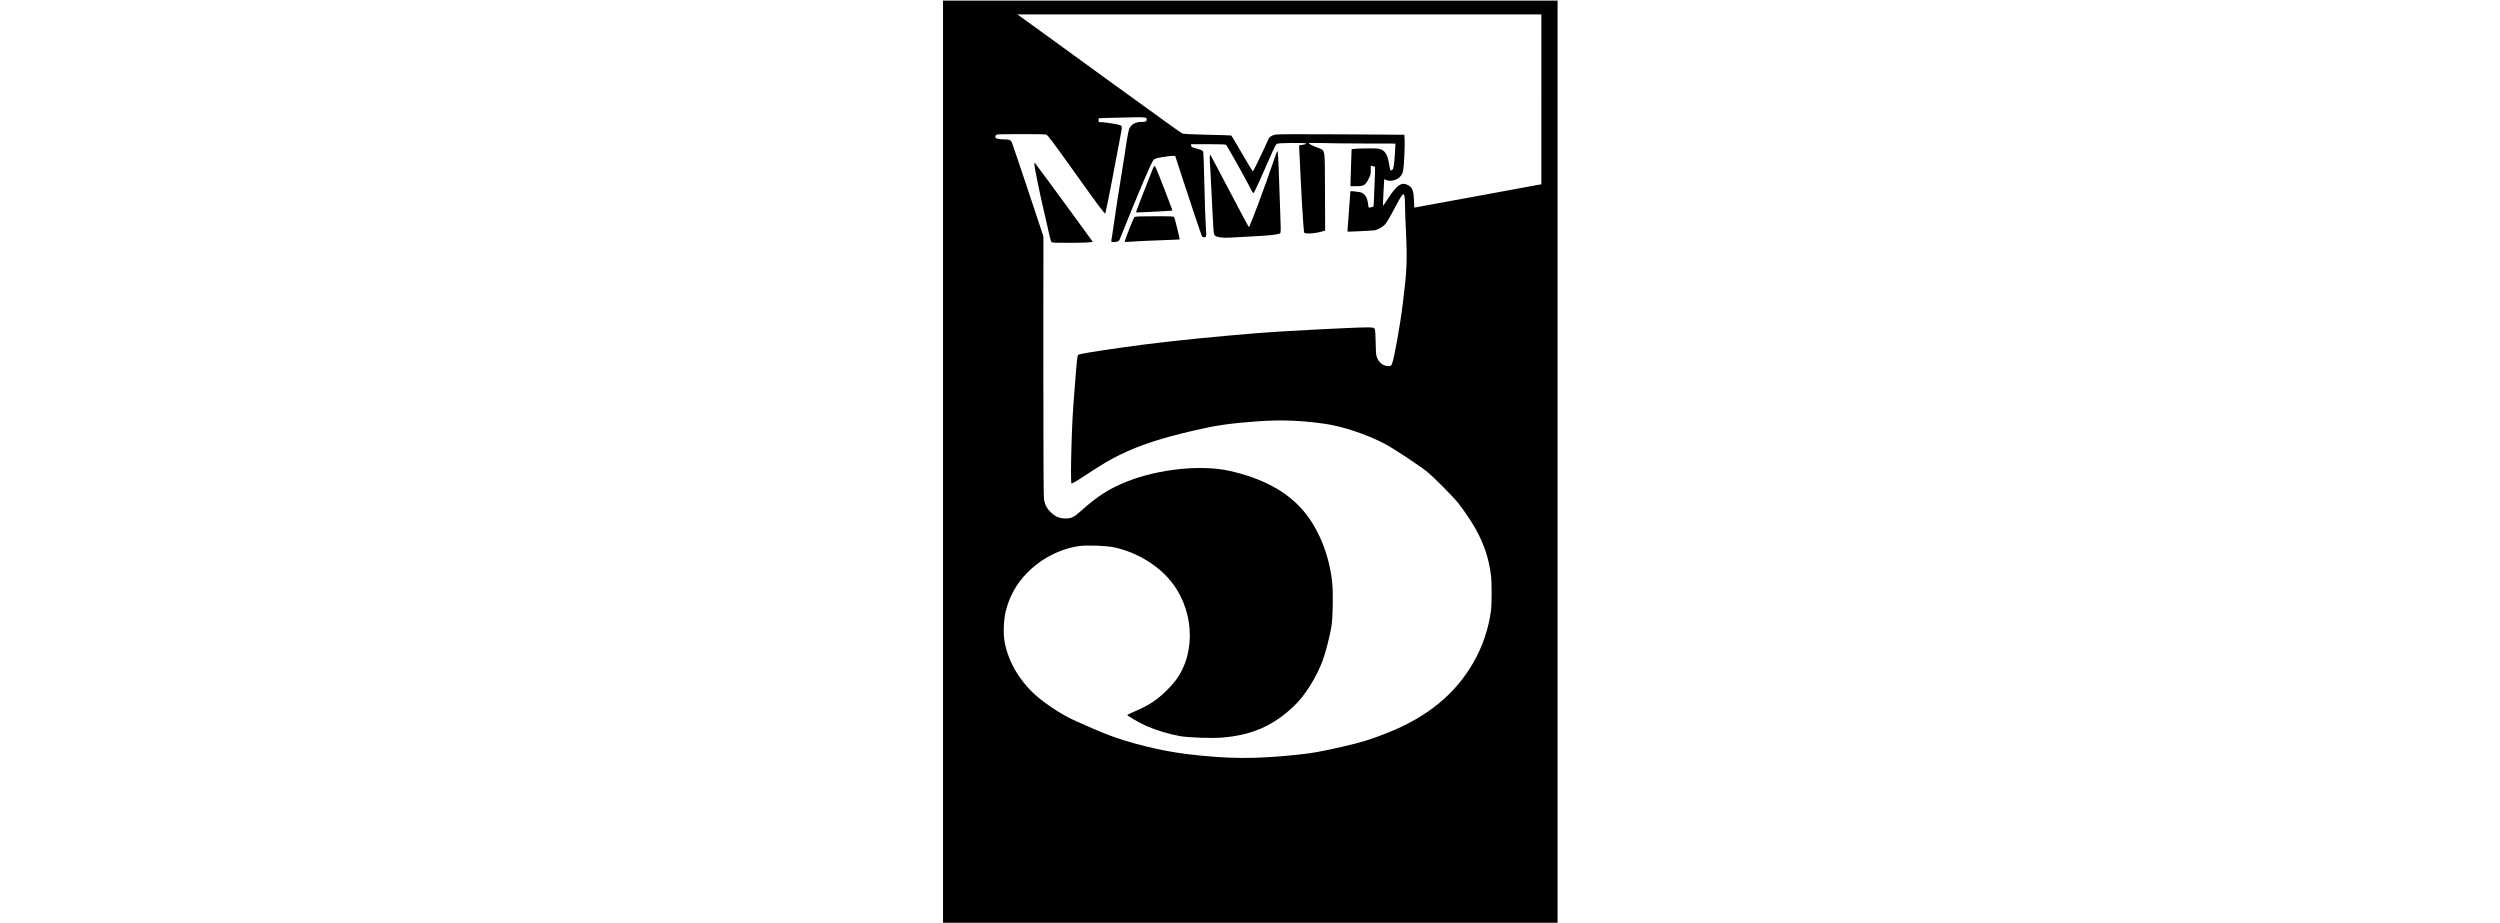 <?xml version="1.0" encoding="UTF-8" standalone="yes"?>
<svg version="1.0" xmlns="http://www.w3.org/2000/svg" width="100%" height="100mm" viewBox="0 0 1024 1536" preserveAspectRatio="xMidYMid meet">
  <g transform="translate(0,1536) scale(0.1,-0.1)" fill="#000000" stroke="none">
    <path d="M10 7675 l0 -7675 5115 0 5115 0 0 7675 0 7675 -5115 0 -5115 0 0
-7675z m9960 6031 l0 -1414 -92 -16 c-51 -10 -527 -97 -1058 -195 l-965 -177
-5 125 c-6 146 -27 205 -85 241 -116 71 -194 22 -350 -219 -43 -67 -80 -120
-81 -118 -2 2 2 102 8 224 l12 220 35 -14 c53 -22 130 -13 188 23 53 33 82 76
94 138 13 68 30 446 23 522 l-6 71 -1042 7 c-676 4 -1062 3 -1100 -4 -62 -10
-109 -43 -122 -84 -9 -29 -244 -519 -254 -529 -4 -5 -85 127 -180 293 -95 166
-177 303 -184 305 -6 2 -186 8 -401 12 -294 7 -396 13 -415 23 -14 7 -128 88
-255 179 -440 316 -1392 1006 -1705 1235 -173 126 -420 306 -549 398 l-233
168 4361 0 4361 0 0 -1414z m-6607 -302 c32 -6 37 -10 37 -34 0 -32 -18 -40
-90 -40 -98 0 -168 -40 -201 -115 -9 -22 -27 -107 -39 -190 -12 -82 -54 -355
-95 -605 -41 -250 -88 -555 -105 -678 -17 -122 -38 -259 -45 -305 -19 -108
-20 -107 13 -107 67 0 100 12 111 39 343 856 528 1290 567 1331 20 20 45 28
152 46 70 11 145 21 167 20 l40 -1 63 -195 c170 -523 375 -1136 384 -1147 6
-7 21 -13 33 -13 40 0 42 16 29 185 -6 88 -17 392 -23 675 -7 283 -14 530 -18
548 -6 38 -11 40 -125 73 -69 19 -78 25 -78 45 l0 24 283 0 c211 0 287 -3 299
-12 17 -13 328 -569 408 -728 38 -76 44 -82 55 -66 17 23 128 267 258 566 81
185 107 237 127 247 30 15 475 19 485 4 3 -6 -11 -13 -32 -16 -21 -3 -49 -8
-62 -11 l-24 -5 6 -127 c4 -70 11 -228 17 -352 15 -336 40 -763 50 -865 5 -49
10 -95 10 -102 0 -31 169 -24 293 12 l58 17 -3 654 c-4 759 14 669 -142 733
-96 40 -126 57 -126 70 0 3 91 3 202 0 112 -4 436 -7 721 -8 l518 -1 -6 -117
c-11 -202 -23 -294 -41 -314 -30 -34 -41 -22 -53 59 -27 171 -60 239 -135 273
-35 16 -67 19 -207 19 -91 0 -193 -3 -227 -6 l-60 -7 -6 -151 c-3 -83 -7 -222
-10 -308 l-4 -158 97 0 c124 0 153 17 205 121 32 63 36 81 36 146 l0 75 33 -7
c17 -4 35 -10 38 -14 3 -3 0 -123 -7 -266 -7 -143 -13 -290 -13 -327 -1 -71 1
-68 -62 -82 -26 -6 -27 -4 -33 56 -14 122 -64 190 -147 201 -154 21 -149 21
-149 -3 0 -12 -11 -164 -25 -337 -14 -174 -24 -317 -23 -318 4 -4 370 13 430
19 69 7 151 50 199 104 25 28 87 133 153 261 64 123 121 220 133 229 21 13 23
12 33 -13 5 -14 10 -81 10 -147 0 -66 7 -272 16 -457 23 -486 16 -643 -52
-1191 -47 -383 -148 -939 -182 -1010 -16 -33 -20 -35 -63 -34 -79 3 -145 52
-182 134 -18 40 -21 71 -25 255 -3 159 -7 215 -18 233 -14 21 -21 22 -142 22
-218 0 -1494 -67 -1822 -96 -96 -8 -301 -26 -455 -39 -672 -59 -1323 -132
-1830 -206 -459 -66 -663 -101 -682 -114 -18 -13 -24 -63 -57 -495 -37 -469
-45 -607 -56 -960 -12 -373 -13 -670 -2 -687 5 -8 75 32 222 129 294 193 421
268 585 348 329 161 685 277 1238 405 375 87 586 117 1042 151 402 29 725 17
1135 -41 292 -42 697 -177 986 -329 162 -86 576 -359 719 -475 113 -92 426
-408 516 -521 94 -120 227 -318 291 -435 139 -256 212 -478 249 -760 15 -115
15 -473 0 -590 -39 -298 -138 -592 -288 -855 -302 -532 -771 -916 -1438 -1180
-286 -113 -410 -151 -745 -229 -349 -81 -501 -108 -760 -135 -704 -73 -1137
-70 -1815 10 -438 52 -993 188 -1361 335 -161 64 -499 212 -597 261 -204 102
-453 272 -603 411 -255 237 -430 544 -489 862 -25 132 -16 373 19 511 61 246
175 451 348 630 237 245 554 409 878 455 123 17 446 6 572 -21 348 -73 686
-265 910 -517 424 -476 477 -1222 120 -1699 -73 -98 -212 -235 -315 -313 -105
-78 -202 -132 -355 -198 -70 -31 -131 -59 -135 -63 -11 -10 199 -131 320 -185
172 -75 379 -137 568 -170 130 -22 514 -36 671 -24 511 38 870 195 1223 533
179 172 365 469 471 751 45 119 122 418 145 565 26 160 32 577 11 754 -53 458
-229 886 -488 1186 -274 316 -682 534 -1228 654 -469 103 -1175 28 -1697 -179
-297 -119 -490 -241 -762 -486 -122 -109 -161 -128 -258 -129 -100 0 -168 27
-243 97 -68 63 -104 130 -120 224 -7 43 -10 759 -10 2219 l1 2155 -256 769
c-141 422 -262 781 -270 797 -21 40 -44 49 -127 49 -40 0 -90 5 -111 11 -33 9
-38 14 -35 37 2 18 11 28 28 33 31 9 774 9 815 0 26 -5 92 -94 504 -670 386
-540 476 -660 482 -644 15 40 168 827 265 1357 19 104 17 107 -65 125 -89 19
-273 43 -292 38 -16 -4 -19 0 -19 29 0 19 1 35 3 36 2 2 382 12 602 16 66 1
137 -1 158 -4z"/>
    <path d="M5516 12688 c-162 -475 -399 -1108 -416 -1108 -3 0 -147 269 -319
598 -172 328 -317 601 -322 606 -12 13 -12 -65 1 -251 5 -81 19 -346 30 -588
12 -242 24 -451 27 -465 3 -14 12 -32 20 -41 23 -27 133 -43 242 -35 53 4 231
14 396 22 289 14 425 30 448 53 7 7 10 43 8 93 -2 46 -7 202 -11 348 -17 530
-31 873 -38 907 -7 32 -12 20 -66 -139z"/>
    <path d="M1530 12629 c0 -44 88 -480 154 -761 36 -150 76 -329 91 -398 14 -69
32 -131 40 -139 12 -12 64 -14 307 -13 285 2 378 7 378 21 -1 7 -935 1280
-955 1301 -13 12 -15 11 -15 -11z"/>
    <path d="M3507 12563 c-147 -371 -288 -735 -285 -739 5 -4 601 26 606 31 3 3
-93 255 -220 579 -35 88 -68 161 -74 163 -6 2 -18 -13 -27 -34z"/>
    <path d="M3197 11748 c-15 -12 -171 -408 -163 -415 2 -2 70 1 152 7 82 6 286
15 454 21 167 5 306 12 308 14 6 5 -77 343 -90 368 -8 16 -34 17 -326 17 -239
0 -322 -3 -335 -12z"/>
  </g>
</svg>